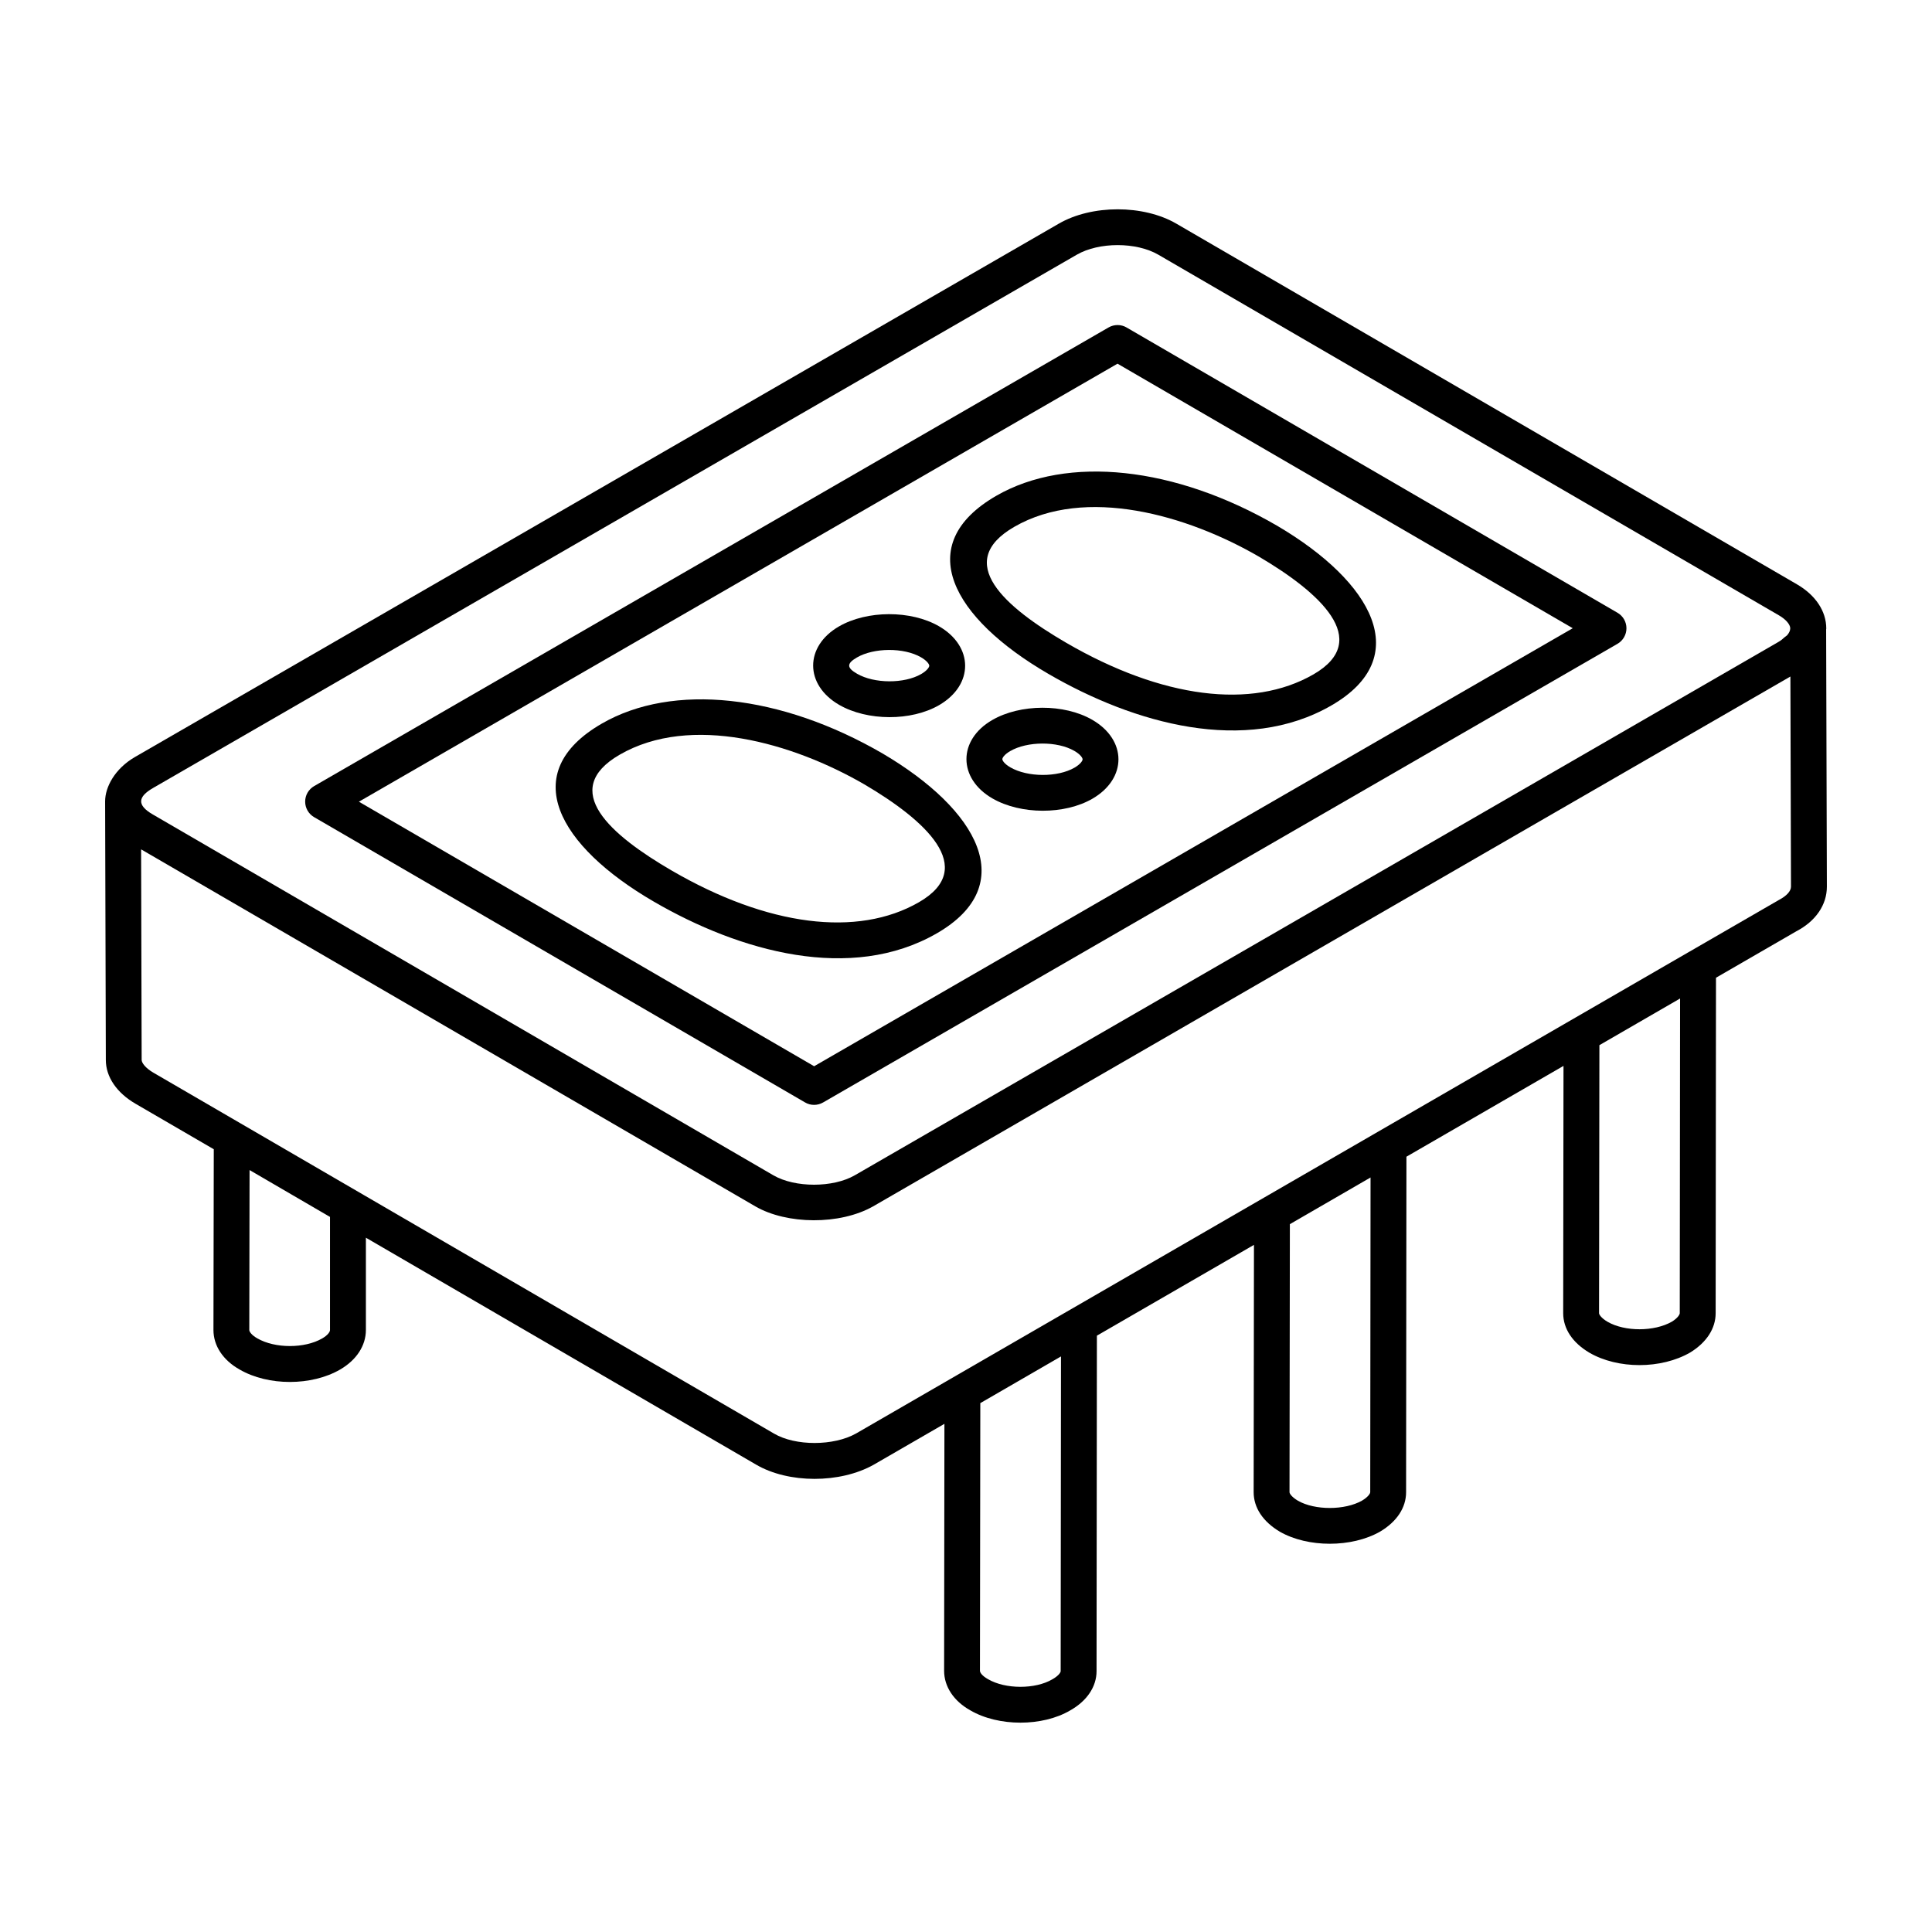 <?xml version="1.0" encoding="UTF-8"?>
<!-- Uploaded to: SVG Find, www.svgrepo.com, Generator: SVG Find Mixer Tools -->
<svg fill="#000000" width="800px" height="800px" version="1.1" viewBox="144 144 512 512" xmlns="http://www.w3.org/2000/svg">
 <g>
  <path d="m179.93 436.51 20.723 12.051-0.086 47.902c0 4.188 2.555 8.02 6.945 10.48 3.789 2.195 8.539 3.289 13.301 3.289 4.762 0 9.523-1.094 13.32-3.289 4.344-2.519 6.832-6.34 6.832-10.48v-24.461l103.39 60.125c8.582 5.043 22.293 5.055 31.211 0.02l18.715-10.82-0.082 65.445c0 4.184 2.543 8.016 6.906 10.465 3.742 2.195 8.539 3.285 13.32 3.285 4.762 0 9.504-1.082 13.172-3.238 4.445-2.492 7-6.289 7-10.41l0.09-88.906 41.625-24.066-0.082 65.531c0 4.109 2.449 7.82 6.961 10.496 3.703 2.117 8.449 3.18 13.211 3.18 4.789 0 9.59-1.07 13.348-3.223 4.438-2.641 6.879-6.348 6.879-10.449l0.09-88.898 41.625-24.066-0.082 65.527c0 4.109 2.449 7.82 6.945 10.48 3.777 2.191 8.512 3.285 13.266 3.285 4.789 0 9.598-1.113 13.461-3.348 4.336-2.664 6.731-6.363 6.731-10.414l0.09-88.895 21.324-12.328c5.129-2.684 8.062-6.992 8.062-11.805v-0.016l-0.195-68.156c0-0.078 0.035-0.152 0.035-0.23 0.008-4.578-2.82-8.848-7.769-11.723l-164.48-95.586c-8.699-5.055-22.363-5.062-31.117-0.008l-244.82 141.34c-5.356 3.09-7.938 7.988-7.938 11.754v0.016 0.008 0.008l0.188 68.504c-0.004 4.484 2.875 8.715 7.879 11.621zm245.16 150.36c0 0.355-0.586 1.254-2.219 2.172-4.512 2.656-12.43 2.648-17.035-0.043-1.578-0.891-2.137-1.754-2.137-2.223l0.094-70.934 21.379-12.371zm82.035-47.438c0 0.387-0.594 1.309-2.164 2.242-4.539 2.594-12.504 2.606-16.988 0.039-1.645-0.977-2.238-1.898-2.238-2.273l0.094-71.023 21.379-12.371zm-275.67-72.938v29.969c0 0.477-0.547 1.359-2.09 2.25-4.633 2.672-12.457 2.684-17.164-0.027-1.57-0.883-2.137-1.809-2.137-2.215l0.074-42.395c0.98 0.574 22.672 13.211 21.316 12.418zm357.7 25.508c0 0.27-0.398 1.211-2.09 2.254-4.66 2.672-12.477 2.68-17.062 0.023-1.633-0.965-2.238-1.914-2.238-2.273l0.094-71.027 10.207-5.906 11.172-6.461zm26.336-109.54-23.84 13.781c-0.008 0.004-0.016 0.004-0.023 0.008l-24.543 14.195-196.23 113.45c-5.922 3.332-16.051 3.352-21.715 0.027-0.953-0.555-170.6-99.207-164.45-95.629-2.164-1.254-3.148-2.641-3.148-3.41l-0.148-55.797c16.656 9.68-60.297-35.047 162.79 94.617 8.32 4.812 22.355 4.992 31.184 0.004l174.27-100.68 68.836-39.742 0.156 55.699c-0.008 1.145-1.113 2.41-3.137 3.477zm-430.95-29.625 244.82-141.34c5.875-3.383 15.754-3.394 21.594-0.008l164.48 95.582c1.84 1.074 2.965 2.379 3.004 3.43 0 0.012-0.008 0.023-0.008 0.035 0 0.574-0.289 1.188-0.809 1.797-0.164 0.188-0.488 0.359-0.699 0.547-0.477 0.426-0.926 0.855-1.629 1.242l-67.793 39.164-176.96 102.17c-5.766 3.332-15.848 3.344-21.594 0.008-225.36-131.04-147.63-85.844-164.45-95.621-4.348-2.508-3.898-4.731 0.047-7.004z"/>
  <path d="m357.36 436.16c1.449 0.855 3.281 0.863 4.762 0.008l210.53-121.55c1.465-0.848 2.375-2.414 2.375-4.113 0-1.695-0.902-3.262-2.367-4.113l-130.11-75.609c-1.457-0.855-3.285-0.855-4.762-0.008l-210.54 121.55c-1.465 0.848-2.375 2.414-2.375 4.113 0 1.695 0.902 3.262 2.367 4.113zm82.793-195.78 120.64 70.105-201.04 116.08-120.64-70.105z"/>
  <path d="m392.29 391.33c22.113-12.777 10.891-32.742-14.305-47.594-0.008-0.004-0.02-0.008-0.027-0.016-27.125-15.762-55.68-18.812-74.469-7.961-22.559 13.023-11.555 32.457 13.777 47.176 22.82 13.27 52.281 21.512 75.023 8.395zm-84.051-47.336c18.836-10.875 45.789-3.176 64.934 7.938 15.758 9.293 30.203 22.02 14.359 31.164-16.293 9.402-40.168 6.344-65.5-8.375-16.184-9.41-30.012-21.355-13.793-30.727z"/>
  <path d="m421.81 322.57c22.75 13.227 52.246 21.523 75.016 8.387 22.07-12.742 10.941-32.715-14.305-47.59-0.008-0.004-0.02-0.008-0.027-0.016-27.098-15.754-55.633-18.816-74.469-7.961-22.523 13.004-11.609 32.43 13.785 47.18zm-9.031-38.945c18.871-10.891 45.84-3.16 64.934 7.938 15.762 9.293 30.199 22.016 14.359 31.16-16.309 9.398-40.168 6.34-65.492-8.367-16.258-9.453-29.996-21.375-13.801-30.73z"/>
  <path d="m433.45 334.75c-7.426-4.289-19.078-4.246-26.523 0.082-9.09 5.266-9.09 15.465 0.074 20.758 7.508 4.328 19.141 4.352 26.523 0.066 9.199-5.352 9.168-15.566-0.074-20.906zm-4.695 12.688c-4.484 2.594-12.422 2.57-16.996-0.078-1.559-0.902-2.125-1.793-2.125-2.172 0-0.371 0.547-1.25 2.07-2.137 4.523-2.629 12.453-2.684 16.996-0.066 1.617 0.934 2.199 1.855 2.199 2.25 0 0.383-0.574 1.289-2.144 2.203z"/>
  <path d="m366.38 330.79c7.473 4.316 19.117 4.363 26.512 0.066 9.199-5.352 9.168-15.566-0.074-20.906-7.426-4.285-19.086-4.246-26.523 0.082-9.07 5.266-9.094 15.445 0.086 20.758zm4.691-12.543c4.523-2.629 12.453-2.684 16.996-0.066 1.617 0.934 2.199 1.855 2.199 2.25 0 0.379-0.574 1.285-2.144 2.199-4.492 2.594-12.422 2.562-16.988-0.078-2.644-1.523-2.91-2.648-0.062-4.305z"/>
 </g>
</svg>